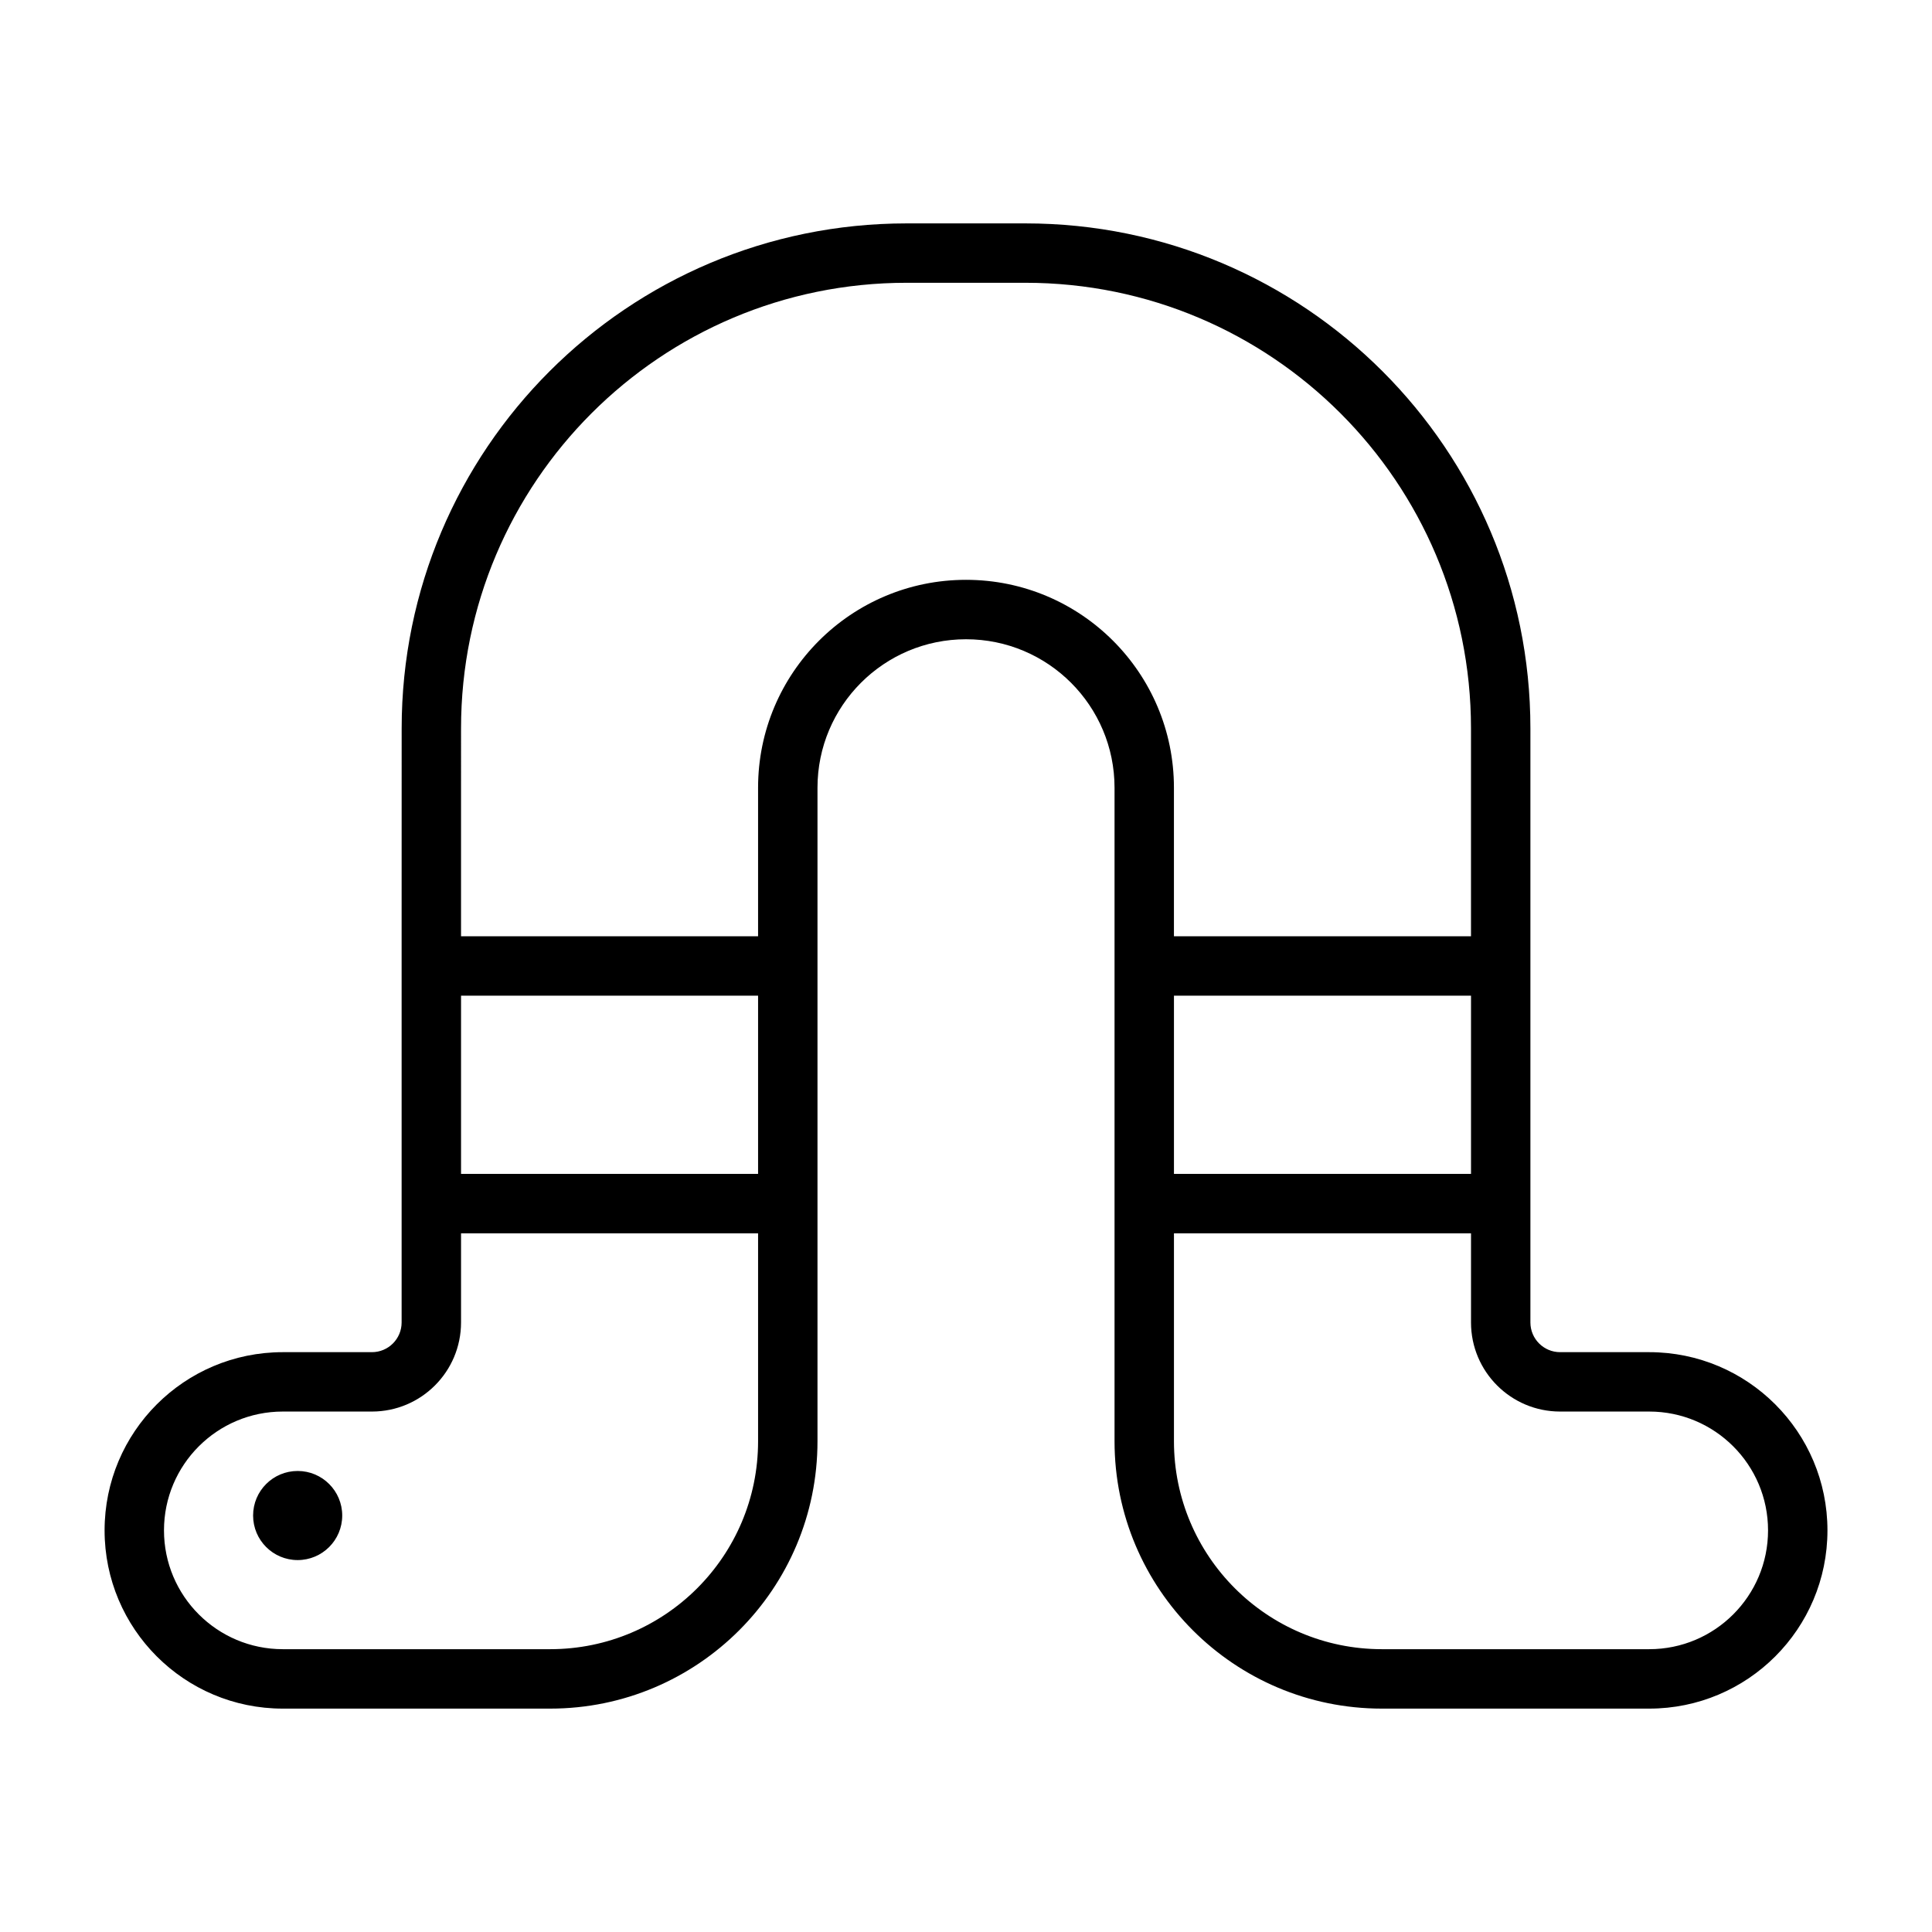 <?xml version="1.0" encoding="UTF-8"?>
<!-- Uploaded to: ICON Repo, www.svgrepo.com, Generator: ICON Repo Mixer Tools -->
<svg fill="#000000" width="800px" height="800px" version="1.1" viewBox="144 144 512 512" xmlns="http://www.w3.org/2000/svg">
 <path d="m266.18 337.02c0-65.215 52.863-118.08 118.08-118.08h31.488c65.215 0 118.08 52.867 118.08 118.08v55.102h-78.723v-39.359c0-30.434-24.672-55.102-55.102-55.102-30.434 0-55.105 24.668-55.105 55.102v39.359h-78.719zm188.93 70.848v47.23h78.723v-47.23zm0 118.08v-55.102h78.723v23.613c0 13.047 10.57 23.617 23.613 23.617h23.617c17.391 0 31.488 14.098 31.488 31.488s-14.098 31.488-31.488 31.488h-70.848c-30.434 0-55.105-24.672-55.105-55.105zm-188.93-118.08h78.719v47.23h-78.719zm-15.746-15.746v102.34c0 4.348-3.523 7.875-7.871 7.875h-23.617c-26.086 0-47.23 21.145-47.23 47.23 0 26.086 21.145 47.234 47.23 47.234h70.848c39.129 0 70.848-31.723 70.848-70.852v-173.18c0-21.738 17.625-39.359 39.363-39.359 21.734 0 39.359 17.621 39.359 39.359v173.18c0 39.129 31.719 70.852 70.848 70.852h70.848c26.086 0 47.234-21.148 47.234-47.234 0-26.086-21.148-47.23-47.234-47.23h-23.617c-4.348 0-7.871-3.527-7.871-7.875v-157.44c0-73.91-59.914-133.82-133.82-133.82h-31.488c-73.91 0-133.82 59.914-133.82 133.82zm15.746 78.723v23.613c0 13.047-10.574 23.617-23.617 23.617h-23.617c-17.391 0-31.488 14.098-31.488 31.488s14.098 31.488 31.488 31.488h70.848c30.434 0 55.105-24.672 55.105-55.105v-55.102zm-43.297 86.59c6.519 0 11.809-5.285 11.809-11.809 0-6.519-5.289-11.805-11.809-11.805-6.523 0-11.809 5.285-11.809 11.805 0 6.523 5.285 11.809 11.809 11.809z" fill-rule="evenodd"/>
</svg>